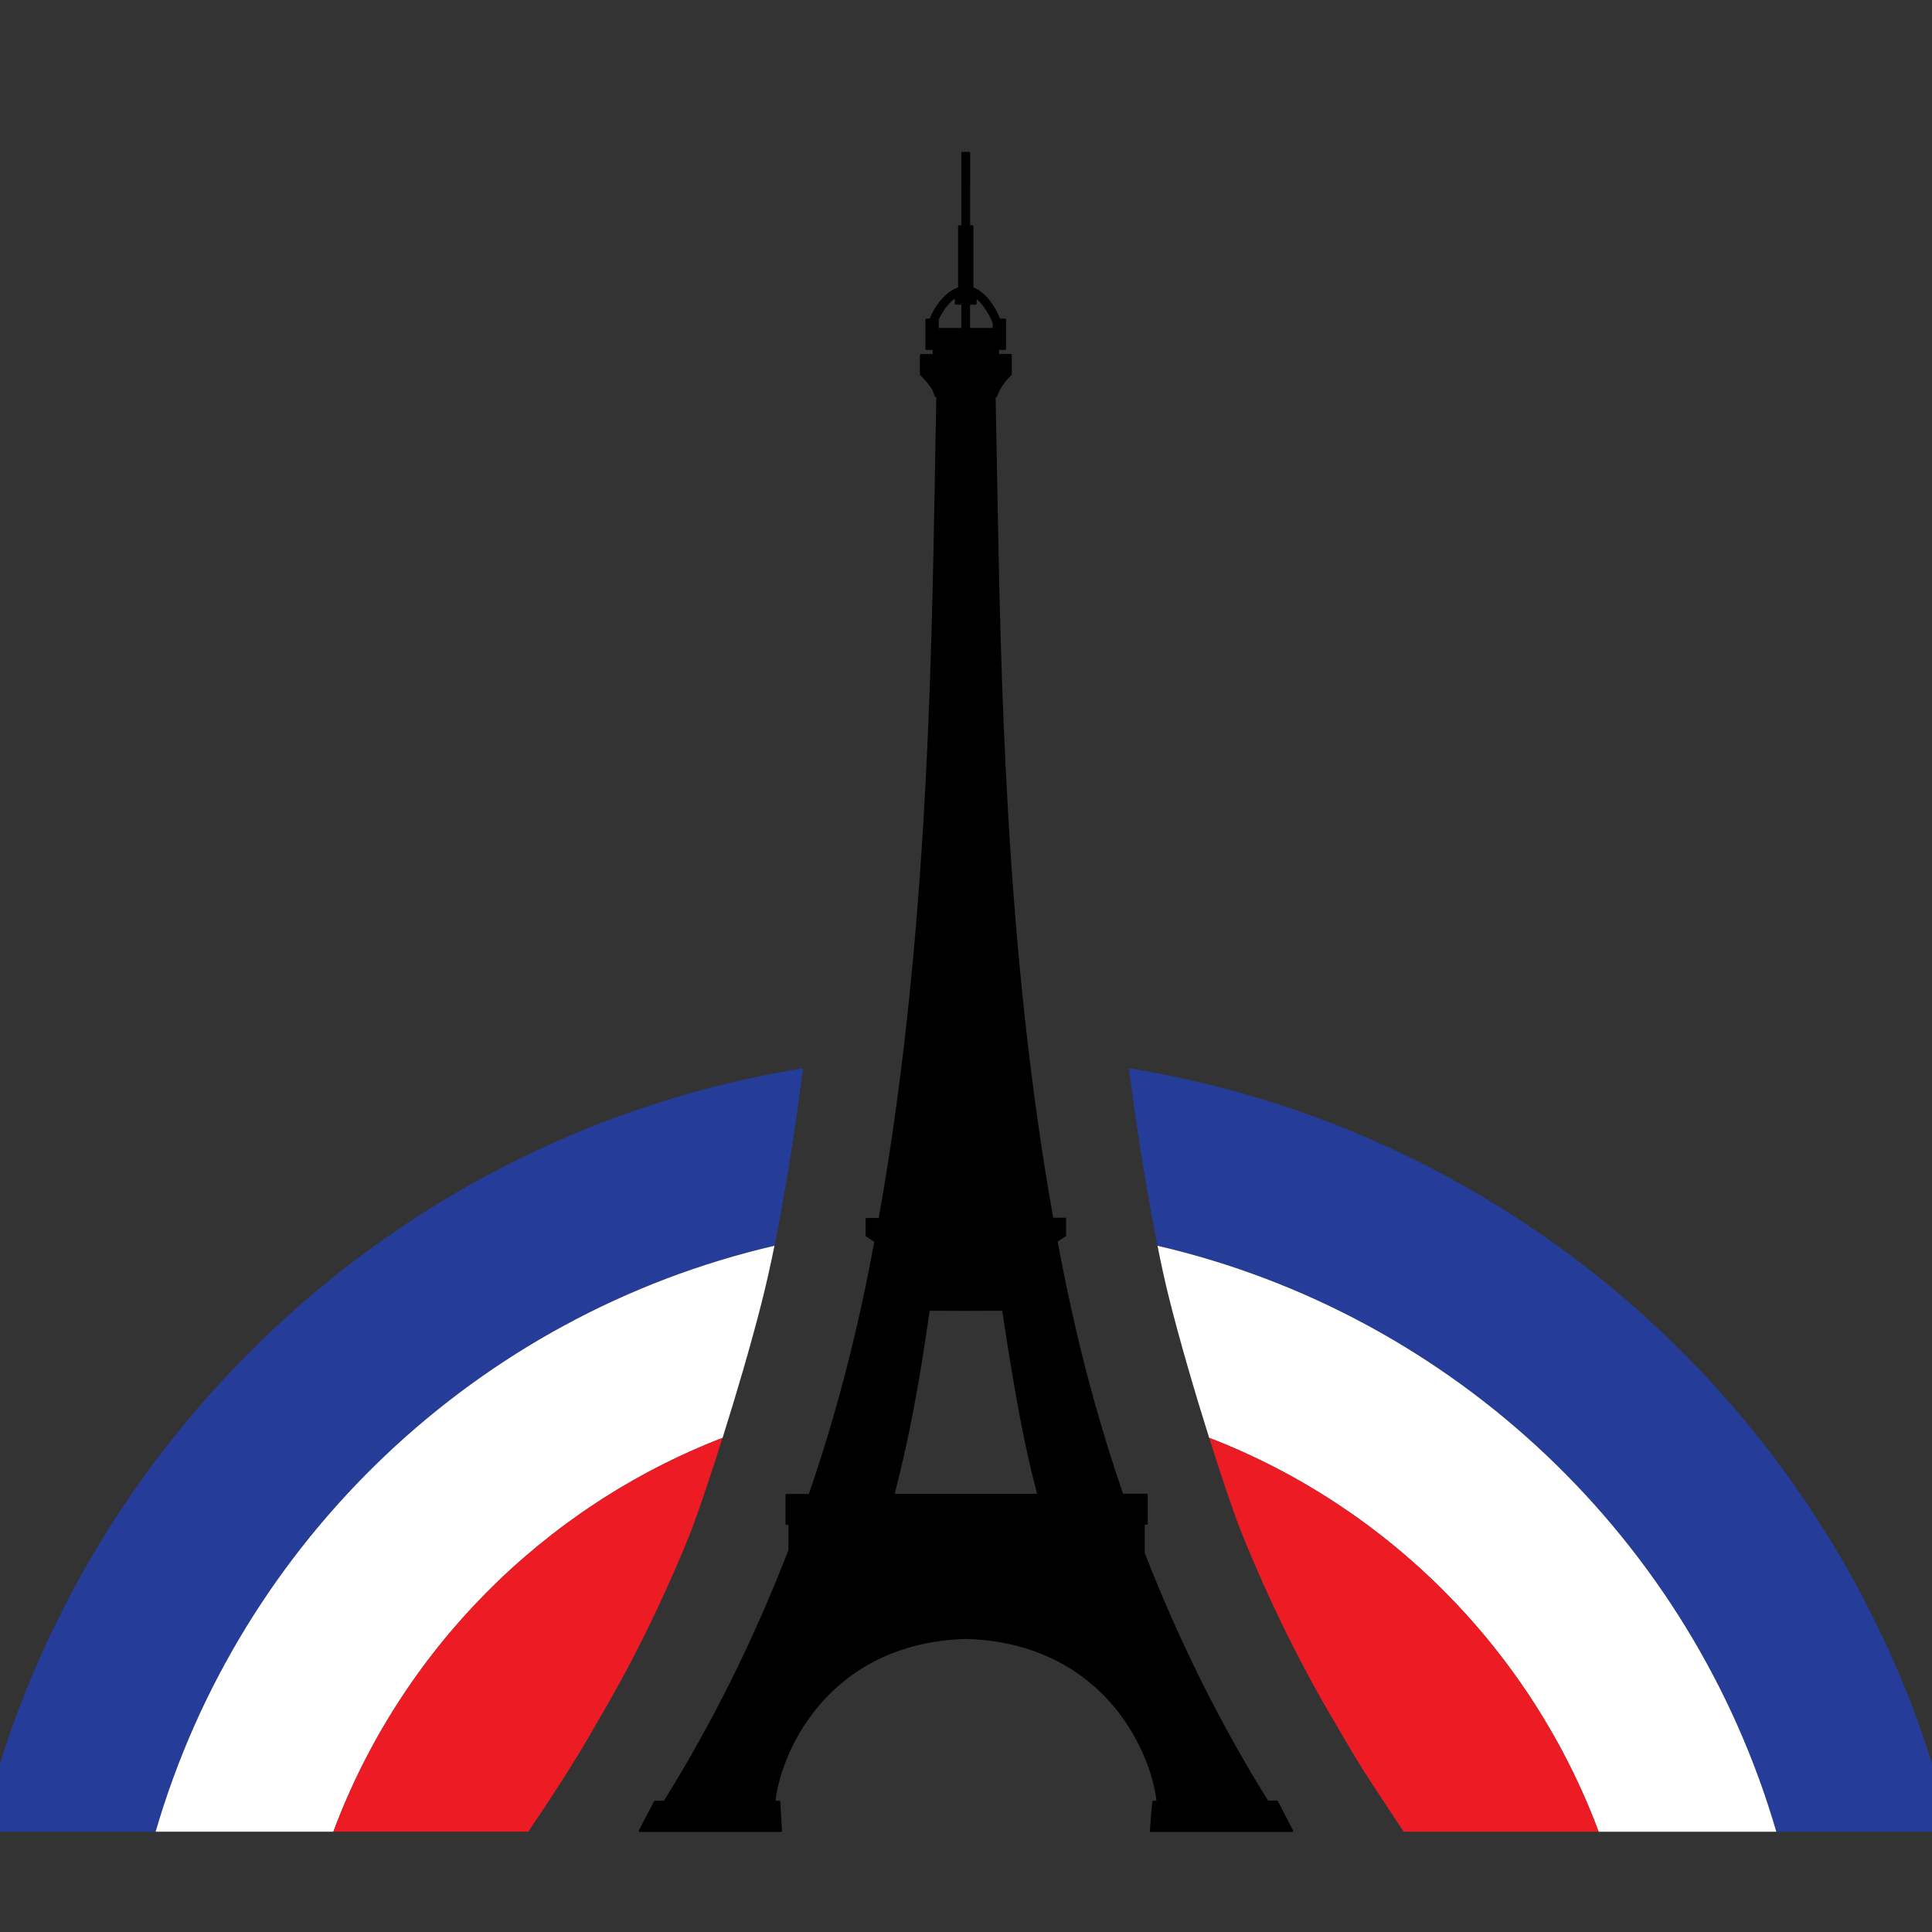 <?xml version="1.0" encoding="utf-8"?>
<!-- Generator: Adobe Illustrator 16.0.0, SVG Export Plug-In . SVG Version: 6.00 Build 0)  -->
<!DOCTYPE svg PUBLIC "-//W3C//DTD SVG 1.1//EN" "http://www.w3.org/Graphics/SVG/1.1/DTD/svg11.dtd">
<svg version="1.1" id="Calque_1" xmlns="http://www.w3.org/2000/svg" xmlns:xlink="http://www.w3.org/1999/xlink" x="0px" y="0px"
	 width="36px" height="36px" viewBox="0 0 36 36" enable-background="new 0 0 36 36" xml:space="preserve">
<rect x="0" y="0" width="36" height="36" fill="#333333" stroke="none"/>
<g>
	<g>
		<g>
			<path fill="#253D98" d="M17.999,55.693c-6.011,0-11.317-3.014-14.495-7.609H1.998c3.335,5.326,9.254,8.867,16.001,8.867
				c6.748,0,12.666-3.541,16.002-8.867h-1.506C29.317,52.68,24.012,55.693,17.999,55.693z"/>
			<path fill="#FFFFFF" d="M17.999,54.436c-5.263,0-9.946-2.488-12.937-6.352H3.504c3.177,4.596,8.483,7.609,14.495,7.609
				c6.013,0,11.318-3.014,14.496-7.609h-1.558C27.947,51.947,23.264,54.436,17.999,54.436z"/>
			<path fill="#ED1C24" d="M17.999,54.436c5.265,0,9.948-2.488,12.938-6.352h-1.632C26.538,51.209,22.5,53.178,18,53.178
				c-4.501,0-8.54-1.969-11.306-5.094H5.062C8.053,51.947,12.736,54.436,17.999,54.436z"/>
		</g>
		<g>
			<g>
				<path fill="#253D98" d="M14.432,23.213c0.16-0.797,0.282-1.563,0.339-1.936l0.005-0.033c0.069-0.447,0.131-0.894,0.188-1.339
					C7.436,21.123,1.4,26.795-0.352,34.131H2.9C4.476,28.709,8.893,24.498,14.432,23.213z"/>
				<path fill="#FFFFFF" d="M13.464,26.793c0.257-0.813,0.524-1.723,0.723-2.503c0.088-0.342,0.17-0.712,0.244-1.077
					C8.893,24.498,4.476,28.709,2.9,34.131h3.312C7.467,30.768,10.121,28.086,13.464,26.793z"/>
				<path fill="#ED1C24" d="M10.02,33.869c0.228-0.342,0.653-0.979,1.075-1.719l0.001-0.002l0.001-0.004
					c0.676-1.135,1.276-2.355,1.785-3.627c0.156-0.42,0.365-1.039,0.582-1.725c-3.344,1.293-5.997,3.975-7.252,7.338h3.632
					l0.152-0.229L10.02,33.869z"/>
			</g>
			<g>
				<path fill="#253D98" d="M21.035,19.905c0.06,0.462,0.124,0.927,0.197,1.39l0.001,0.014c0.046,0.295,0.174,1.096,0.335,1.904
					c5.538,1.285,9.954,5.496,11.53,10.918h3.254C34.601,26.795,28.565,21.123,21.035,19.905z"/>
				<path fill="#FFFFFF" d="M21.568,23.213c0.068,0.337,0.14,0.674,0.217,0.979c0.195,0.779,0.479,1.754,0.746,2.6
					c3.347,1.293,6.001,3.977,7.257,7.34h3.311C31.522,28.709,27.106,24.498,21.568,23.213z"/>
				<path fill="#ED1C24" d="M22.531,26.791c0.245,0.777,0.472,1.445,0.599,1.758c0.506,1.26,1.102,2.471,1.771,3.596l0.003,0.002
					l0.002,0.004c0.387,0.68,0.666,1.102,0.892,1.439c0.076,0.113,0.145,0.219,0.211,0.32l0.146,0.221h3.634
					C28.532,30.768,25.878,28.084,22.531,26.791z"/>
			</g>
		</g>
	</g>
	<path d="M23.812,33.563c-0.003-0.008-0.009-0.012-0.019-0.012h-0.165c-0.889-1.426-1.662-2.979-2.297-4.613V28.41h0.034
		c0.011,0,0.021-0.008,0.021-0.018v-0.539c0-0.01-0.01-0.02-0.021-0.02h-0.439c-0.392-1.143-0.723-2.327-0.981-3.523
		c-0.083-0.379-0.163-0.774-0.237-1.174l0.149-0.101c0.006-0.003,0.008-0.009,0.008-0.016v-0.31c0-0.01-0.008-0.018-0.019-0.018
		h-0.221c-0.889-4.976-0.979-10.085-1.045-13.815c-0.009-0.519-0.019-1.007-0.028-1.474h0.01c0.009,0,0.016-0.008,0.018-0.016
		c0.008-0.023,0.041-0.108,0.094-0.192c0.056-0.089,0.147-0.181,0.167-0.2c0.007-0.003,0.012-0.009,0.012-0.017V6.615
		c0-0.011-0.008-0.019-0.019-0.019h-0.219V6.52h0.112c0.01,0,0.019-0.009,0.019-0.019V5.956c0-0.009-0.008-0.019-0.019-0.019h-0.091
		c-0.086-0.214-0.263-0.49-0.488-0.578l-0.01-0.003v-1.14c0-0.011-0.009-0.019-0.019-0.019h-0.042V2.849
		c0-0.011-0.008-0.019-0.019-0.019h-0.125c-0.011,0-0.02,0.008-0.02,0.019v1.349h-0.041c-0.01,0-0.019,0.008-0.019,0.019v1.138
		l-0.008,0.003c-0.235,0.083-0.433,0.353-0.515,0.568l-0.004,0.011l0,0h-0.063c-0.01,0-0.019,0.009-0.019,0.019v0.545
		c0,0.01,0.008,0.019,0.019,0.019h0.116v0.077H17.16c-0.011,0-0.02,0.008-0.02,0.019v0.364c0,0.008,0.006,0.016,0.015,0.017
		c0.021,0.022,0.112,0.114,0.175,0.202c0.055,0.078,0.079,0.154,0.086,0.184c0.002,0.008,0.01,0.016,0.019,0.016h0.013
		c-0.011,0.469-0.02,0.96-0.028,1.482c-0.066,3.729-0.157,8.838-1.046,13.814h-0.226c-0.01,0-0.019,0.008-0.019,0.018v0.31
		c0,0.007,0.003,0.013,0.009,0.016l0.154,0.101c-0.075,0.399-0.154,0.795-0.237,1.174c-0.259,1.196-0.589,2.381-0.982,3.523h-0.418
		c-0.01,0-0.018,0.01-0.018,0.02v0.539c0,0.01,0.008,0.018,0.018,0.018h0.036v0.469c-0.64,1.658-1.42,3.229-2.32,4.672h-0.167
		c-0.008,0-0.015,0.004-0.018,0.012l-0.284,0.545c-0.002,0.004,0,0.012,0.002,0.016c0.004,0.006,0.01,0.008,0.016,0.008h2.632
		c0.01,0,0.019-0.008,0.019-0.02l-0.031-0.543c0-0.01-0.009-0.018-0.019-0.018H14.45c0.037-0.354,0.243-1.1,0.804-1.766
		c0.46-0.547,1.31-1.209,2.745-1.25c1.437,0.041,2.287,0.703,2.748,1.25c0.559,0.666,0.767,1.412,0.802,1.766h-0.073
		c-0.009,0-0.05,0.561-0.05,0.561c0,0.012,0.01,0.02,0.021,0.02h2.631c0.007,0,0.011-0.002,0.015-0.008
		c0.004-0.004,0.006-0.012,0.004-0.016L23.812,33.563z M17.323,24.424l0.638,0.002h0.001h0.027c0.001,0,0.001,0,0.001,0l0.685-0.002
		c0.242,1.604,0.424,2.563,0.65,3.41h-2.654C16.933,26.822,17.122,25.83,17.323,24.424z M18.075,6.111V5.677h0.103
		c0.011,0,0.02-0.008,0.02-0.019V5.574c0.132,0.108,0.244,0.3,0.3,0.451v0.086H18.075z M17.81,5.677h0.104v0.434h-0.422V5.956V5.955
		c0.058-0.134,0.169-0.298,0.3-0.39v0.094C17.792,5.669,17.801,5.677,17.81,5.677z"/>
</g>
</svg>
